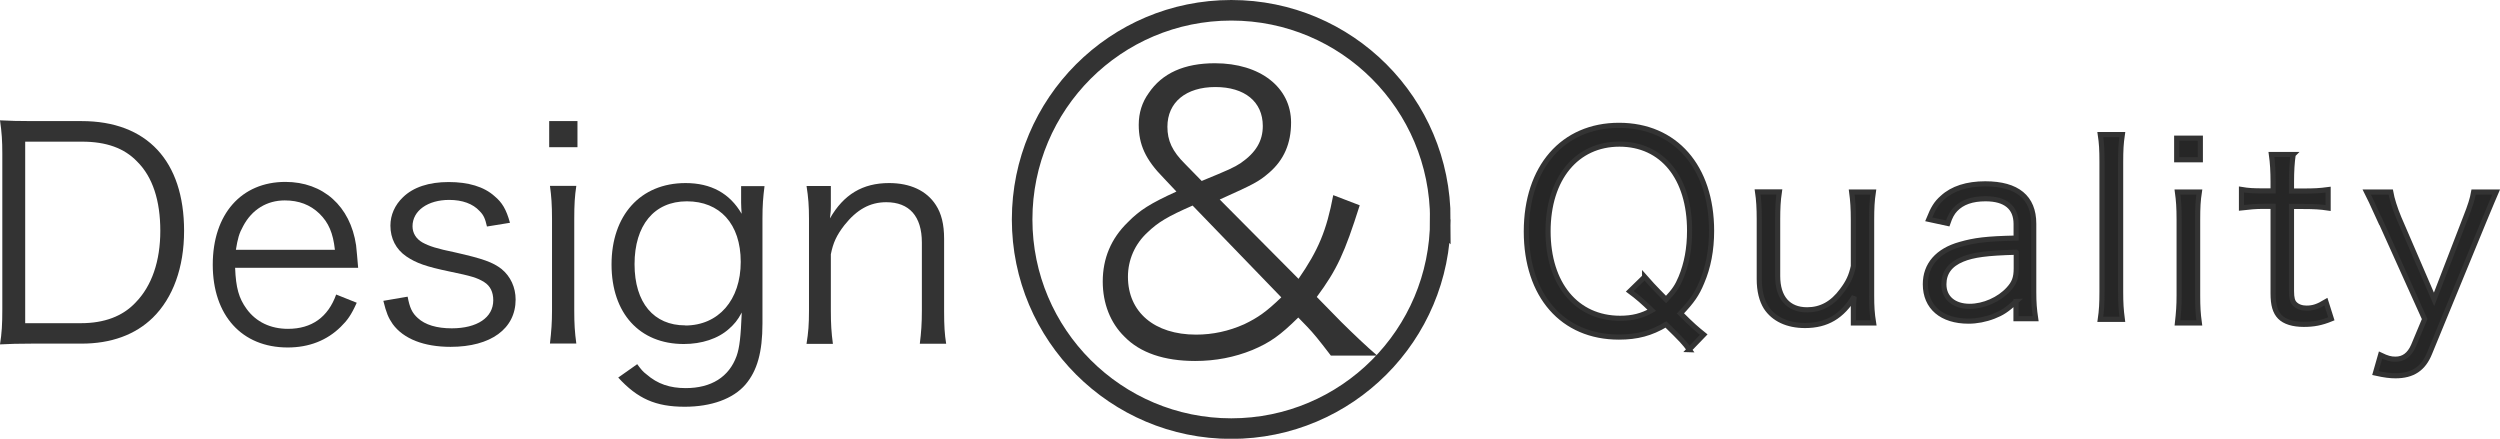 <?xml version="1.0" encoding="UTF-8"?>
<svg id="b" data-name="レイヤー 2" xmlns="http://www.w3.org/2000/svg" width="194.47" height="34.13" viewBox="0 0 194.47 34.13">
  <defs>
    <style>
      .d {
        fill: #262626;
        stroke-width: .4px;
      }

      .d, .e {
        stroke: #333;
      }

      .e {
        fill: none;
        stroke-width: 1.6px;
      }

      .f {
        fill: #333;
        stroke-width: 0px;
      }
    </style>
  </defs>
  <g id="c" data-name="レイヤー 1">
    <g>
      <path class="f" d="m103.51,27.64c-.99-1.29-1.29-1.66-1.84-2.24l-.68-.7c-1.41,1.39-2.2,1.95-3.58,2.53-1.38.56-2.85.85-4.44.85-2.4,0-4.28-.63-5.51-1.9-1.09-1.07-1.68-2.58-1.68-4.28,0-1.8.65-3.35,1.95-4.61.93-.95,1.75-1.46,3.78-2.39l-.99-1.05c-1.42-1.44-1.94-2.61-1.94-4.14,0-.93.26-1.75.77-2.46,1.05-1.56,2.77-2.33,5.16-2.33,3.52,0,5.92,1.88,5.92,4.61,0,1.64-.56,2.91-1.7,3.9-.83.71-1.16.88-3.85,2.09l6.13,6.17c1.54-2.23,2.18-3.75,2.7-6.51l2.06.79c-1.18,3.72-1.76,4.99-3.34,7.13l1.9,1.94c.97.96,1.97,1.91,2.8,2.62h-3.61Zm-10.74-11.65c-1.94.85-2.69,1.3-3.51,2.09-.97.89-1.52,2.12-1.52,3.45,0,2.75,2.06,4.5,5.3,4.5,1.3,0,2.54-.27,3.75-.81,1.06-.51,1.72-.97,2.88-2.09l-6.91-7.15Zm.7-1.91c2.14-.88,2.52-1.05,3.05-1.4,1.17-.81,1.71-1.71,1.71-2.88,0-1.89-1.41-3.03-3.69-3.03s-3.73,1.18-3.73,3.09c0,1.08.37,1.9,1.38,2.9l1.29,1.32Z"/>
      <path class="d" d="m144.18,23.9c0-.21,0-.34.05-.83-.94,1.54-2.12,2.25-3.82,2.25-1.37,0-2.43-.5-3.03-1.41-.34-.54-.53-1.28-.53-2.19v-4.67c0-.85-.04-1.52-.13-2.12h1.69c-.1.67-.13,1.3-.13,2.13v4.41c0,1.68.82,2.63,2.29,2.63,1.08,0,1.97-.48,2.72-1.5.49-.65.71-1.12.88-1.89v-3.64c0-.81-.04-1.46-.13-2.13h1.68c-.1.67-.13,1.27-.13,2.13v5.92c0,.85.03,1.38.15,2.13h-1.57v-1.22Z"/>
      <path class="d" d="m156.83,23.45c-.74.67-1.1.9-1.74,1.15-.64.25-1.33.38-1.96.38-2.08,0-3.36-1.08-3.36-2.87,0-1.51.95-2.61,2.71-3.1,1.12-.32,2.02-.44,4.35-.49v-1.1c0-1.28-.82-1.96-2.38-1.96-1.04,0-1.82.27-2.35.83-.24.26-.4.53-.59,1.09l-1.48-.32c.35-.87.6-1.27,1.07-1.68.78-.72,1.91-1.08,3.33-1.08,2.49,0,3.77,1.06,3.77,3.1v5.31c0,.85.04,1.33.15,2.08h-1.53v-1.34Zm0-3.83c-2.26.06-3.33.2-4.18.55-.97.4-1.44,1.05-1.44,1.95,0,1.05.78,1.71,2.01,1.71,1.09,0,2.29-.53,3.02-1.33.44-.48.6-.87.6-1.63v-1.24Z"/>
      <path class="d" d="m165.09,10.47c-.1.68-.13,1.19-.13,2.13v10.11c0,.85.03,1.37.13,2.13h-1.71c.1-.68.13-1.27.13-2.13v-10.13c0-.93-.03-1.44-.13-2.11h1.71Z"/>
      <path class="d" d="m171.16,10.75v1.68h-1.84v-1.68h1.84Zm-.08,4.19c-.1.65-.13,1.19-.13,2.13v5.92c0,.87.03,1.4.13,2.13h-1.7c.09-.82.13-1.34.13-2.13v-5.92c0-.91-.04-1.48-.13-2.13h1.7Z"/>
      <path class="d" d="m178.38,12.03c-.09.61-.13,1.3-.13,2.11v.72h.91c.87,0,1.27-.02,1.94-.11v1.43c-.6-.09-1.09-.12-1.94-.12h-.91v6.58c0,.54.08.83.26,1,.2.21.53.33.91.33.5,0,.88-.12,1.51-.5l.42,1.33c-.78.32-1.38.43-2.14.43-.84,0-1.49-.2-1.86-.58-.37-.38-.53-.93-.53-1.82v-6.78h-.76c-.63,0-1.08.05-1.7.12v-1.43c.53.09.91.11,1.7.11h.76v-.72c0-.76-.04-1.47-.13-2.11h1.7Z"/>
      <path class="d" d="m185.14,17.15q-.85-1.87-1.03-2.21h1.86c.09.52.33,1.28.63,2l2.74,6.35,2.45-6.35c.38-.96.54-1.48.63-2h1.75c-.12.28-.44,1.02-.93,2.21l-4.24,10.31c-.49,1.22-1.32,1.77-2.66,1.77-.42,0-.84-.05-1.56-.21l.4-1.4c.52.25.79.32,1.16.32.63,0,1.09-.34,1.4-1.04l.87-2.08-3.46-7.68Z"/>
      <path class="d" d="m131.41,27.2c-.37-.52-.61-.78-1.82-1.96-1.16.69-2.23.98-3.66.98-4.38,0-7.2-3.21-7.2-8.21s2.84-8.26,7.21-8.26,7.2,3.22,7.2,8.21c0,1.5-.26,2.84-.76,4-.39.94-.74,1.44-1.66,2.42.95.95,1.23,1.18,1.81,1.65l-1.13,1.17Zm-3.48-5.67c.36.41.64.73,1.67,1.77.65-.69.88-1.04,1.16-1.71.45-1.09.67-2.27.67-3.65,0-4.11-2.12-6.73-5.46-6.73s-5.55,2.68-5.55,6.78,2.2,6.77,5.61,6.77c.95,0,1.7-.19,2.46-.62-.7-.68-1.09-1.02-1.71-1.48l1.15-1.12Z"/>
      <path class="e" d="m112.04,17.07c0,8.99-7.29,16.27-16.26,16.27s-16.27-7.28-16.27-16.27S86.79.8,95.78.8s16.26,7.28,16.26,16.27Z"/>
      <g>
        <path class="f" d="m.18,11.95c0-.98-.04-1.63-.18-2.59.8.04,1.41.06,2.5.06h3.85c5.08,0,7.97,3.1,7.97,8.54,0,2.86-.87,5.22-2.43,6.75-1.37,1.34-3.26,2.02-5.54,2.02h-3.85c-1.1,0-1.71.02-2.5.06.14-.88.18-1.57.18-2.71v-12.14Zm6.12,13.19c1.8,0,3.24-.53,4.25-1.61,1.26-1.29,1.92-3.22,1.92-5.57s-.59-4.19-1.8-5.39c-1-1.05-2.41-1.55-4.28-1.55H1.96v14.12h4.35Z"/>
        <path class="f" d="m18.29,20.85c.06,1.53.29,2.36.9,3.19.73,1,1.85,1.54,3.21,1.54,1.85,0,3.12-.91,3.75-2.67l1.6.64c-.43.96-.73,1.37-1.25,1.88-1.07,1.05-2.46,1.6-4.12,1.6-3.57,0-5.83-2.5-5.83-6.44s2.23-6.44,5.65-6.44c2.93,0,5.05,1.88,5.5,4.93.02.25.12,1.14.16,1.75h-9.58Zm7.76-1.43c-.14-1.28-.48-2.1-1.21-2.81-.71-.68-1.59-1.02-2.69-1.02-1.39,0-2.55.71-3.23,1.99-.32.57-.43.98-.57,1.85h7.7Z"/>
        <path class="f" d="m31.71,23.08c.16.85.34,1.26.79,1.66.57.53,1.48.8,2.64.8,1.98,0,3.23-.84,3.23-2.18,0-.64-.23-1.12-.71-1.42-.55-.34-1-.47-2.69-.82-1.82-.38-2.59-.65-3.37-1.18-.8-.55-1.23-1.39-1.23-2.39,0-.82.34-1.6.98-2.21.8-.78,2.02-1.18,3.55-1.18s2.75.36,3.57,1.1c.59.49.91,1.02,1.2,2.07l-1.79.29c-.14-.61-.25-.88-.57-1.2-.52-.57-1.34-.87-2.37-.87-1.66,0-2.85.84-2.85,2.05,0,.53.28.98.77,1.26.53.29,1.12.48,2.53.77,2.21.5,2.94.77,3.62,1.29.71.58,1.1,1.44,1.1,2.38,0,2.27-1.93,3.68-5.06,3.68-2.07,0-3.66-.62-4.5-1.77-.34-.49-.5-.87-.73-1.81l1.87-.32Z"/>
        <path class="f" d="m44.92,9.42v2.03h-2.2v-2.03h2.2Zm-.09,5.04c-.12.8-.16,1.43-.16,2.57v7.12c0,1.05.04,1.68.16,2.57h-2.05c.11-.98.16-1.61.16-2.57v-7.12c0-1.1-.05-1.77-.16-2.57h2.05Z"/>
        <path class="f" d="m49.56,28.32c.32.43.45.59.73.8.86.75,1.82,1.07,3.05,1.07,1.98,0,3.37-.86,3.96-2.5.23-.66.32-1.47.4-3.38-.33.62-.59.91-.98,1.26-.86.78-2.14,1.19-3.53,1.19-3.44,0-5.62-2.39-5.62-6.19s2.23-6.33,5.76-6.33c1.98,0,3.44.8,4.36,2.39-.02-.38-.04-.57-.04-.86v-1.29h1.82c-.11.88-.16,1.47-.16,2.54v8.15c0,2.23-.41,3.67-1.32,4.74-.96,1.12-2.67,1.73-4.73,1.73-2.26,0-3.67-.63-5.17-2.27l1.46-1.03Zm3.74-3c2.59,0,4.32-1.98,4.32-4.95s-1.64-4.71-4.19-4.71-4.07,1.87-4.07,4.89,1.51,4.76,3.94,4.76Z"/>
        <path class="f" d="m62.74,26.73c.14-.87.19-1.48.19-2.57v-7.12c0-1.03-.05-1.67-.19-2.57h1.89v1.54c0,.28,0,.46-.07.98,1.07-1.87,2.55-2.75,4.6-2.75,1.64,0,2.92.59,3.64,1.71.43.66.64,1.5.64,2.62v5.62c0,1.16.04,1.8.16,2.55h-2.05c.11-.89.16-1.57.16-2.57v-5.3c0-2.05-.98-3.14-2.77-3.14-1.28,0-2.3.58-3.26,1.79-.6.78-.87,1.35-1.05,2.26v4.4c0,1,.04,1.68.16,2.57h-2.05Z"/>
      </g>
    </g>
  </g>
</svg>